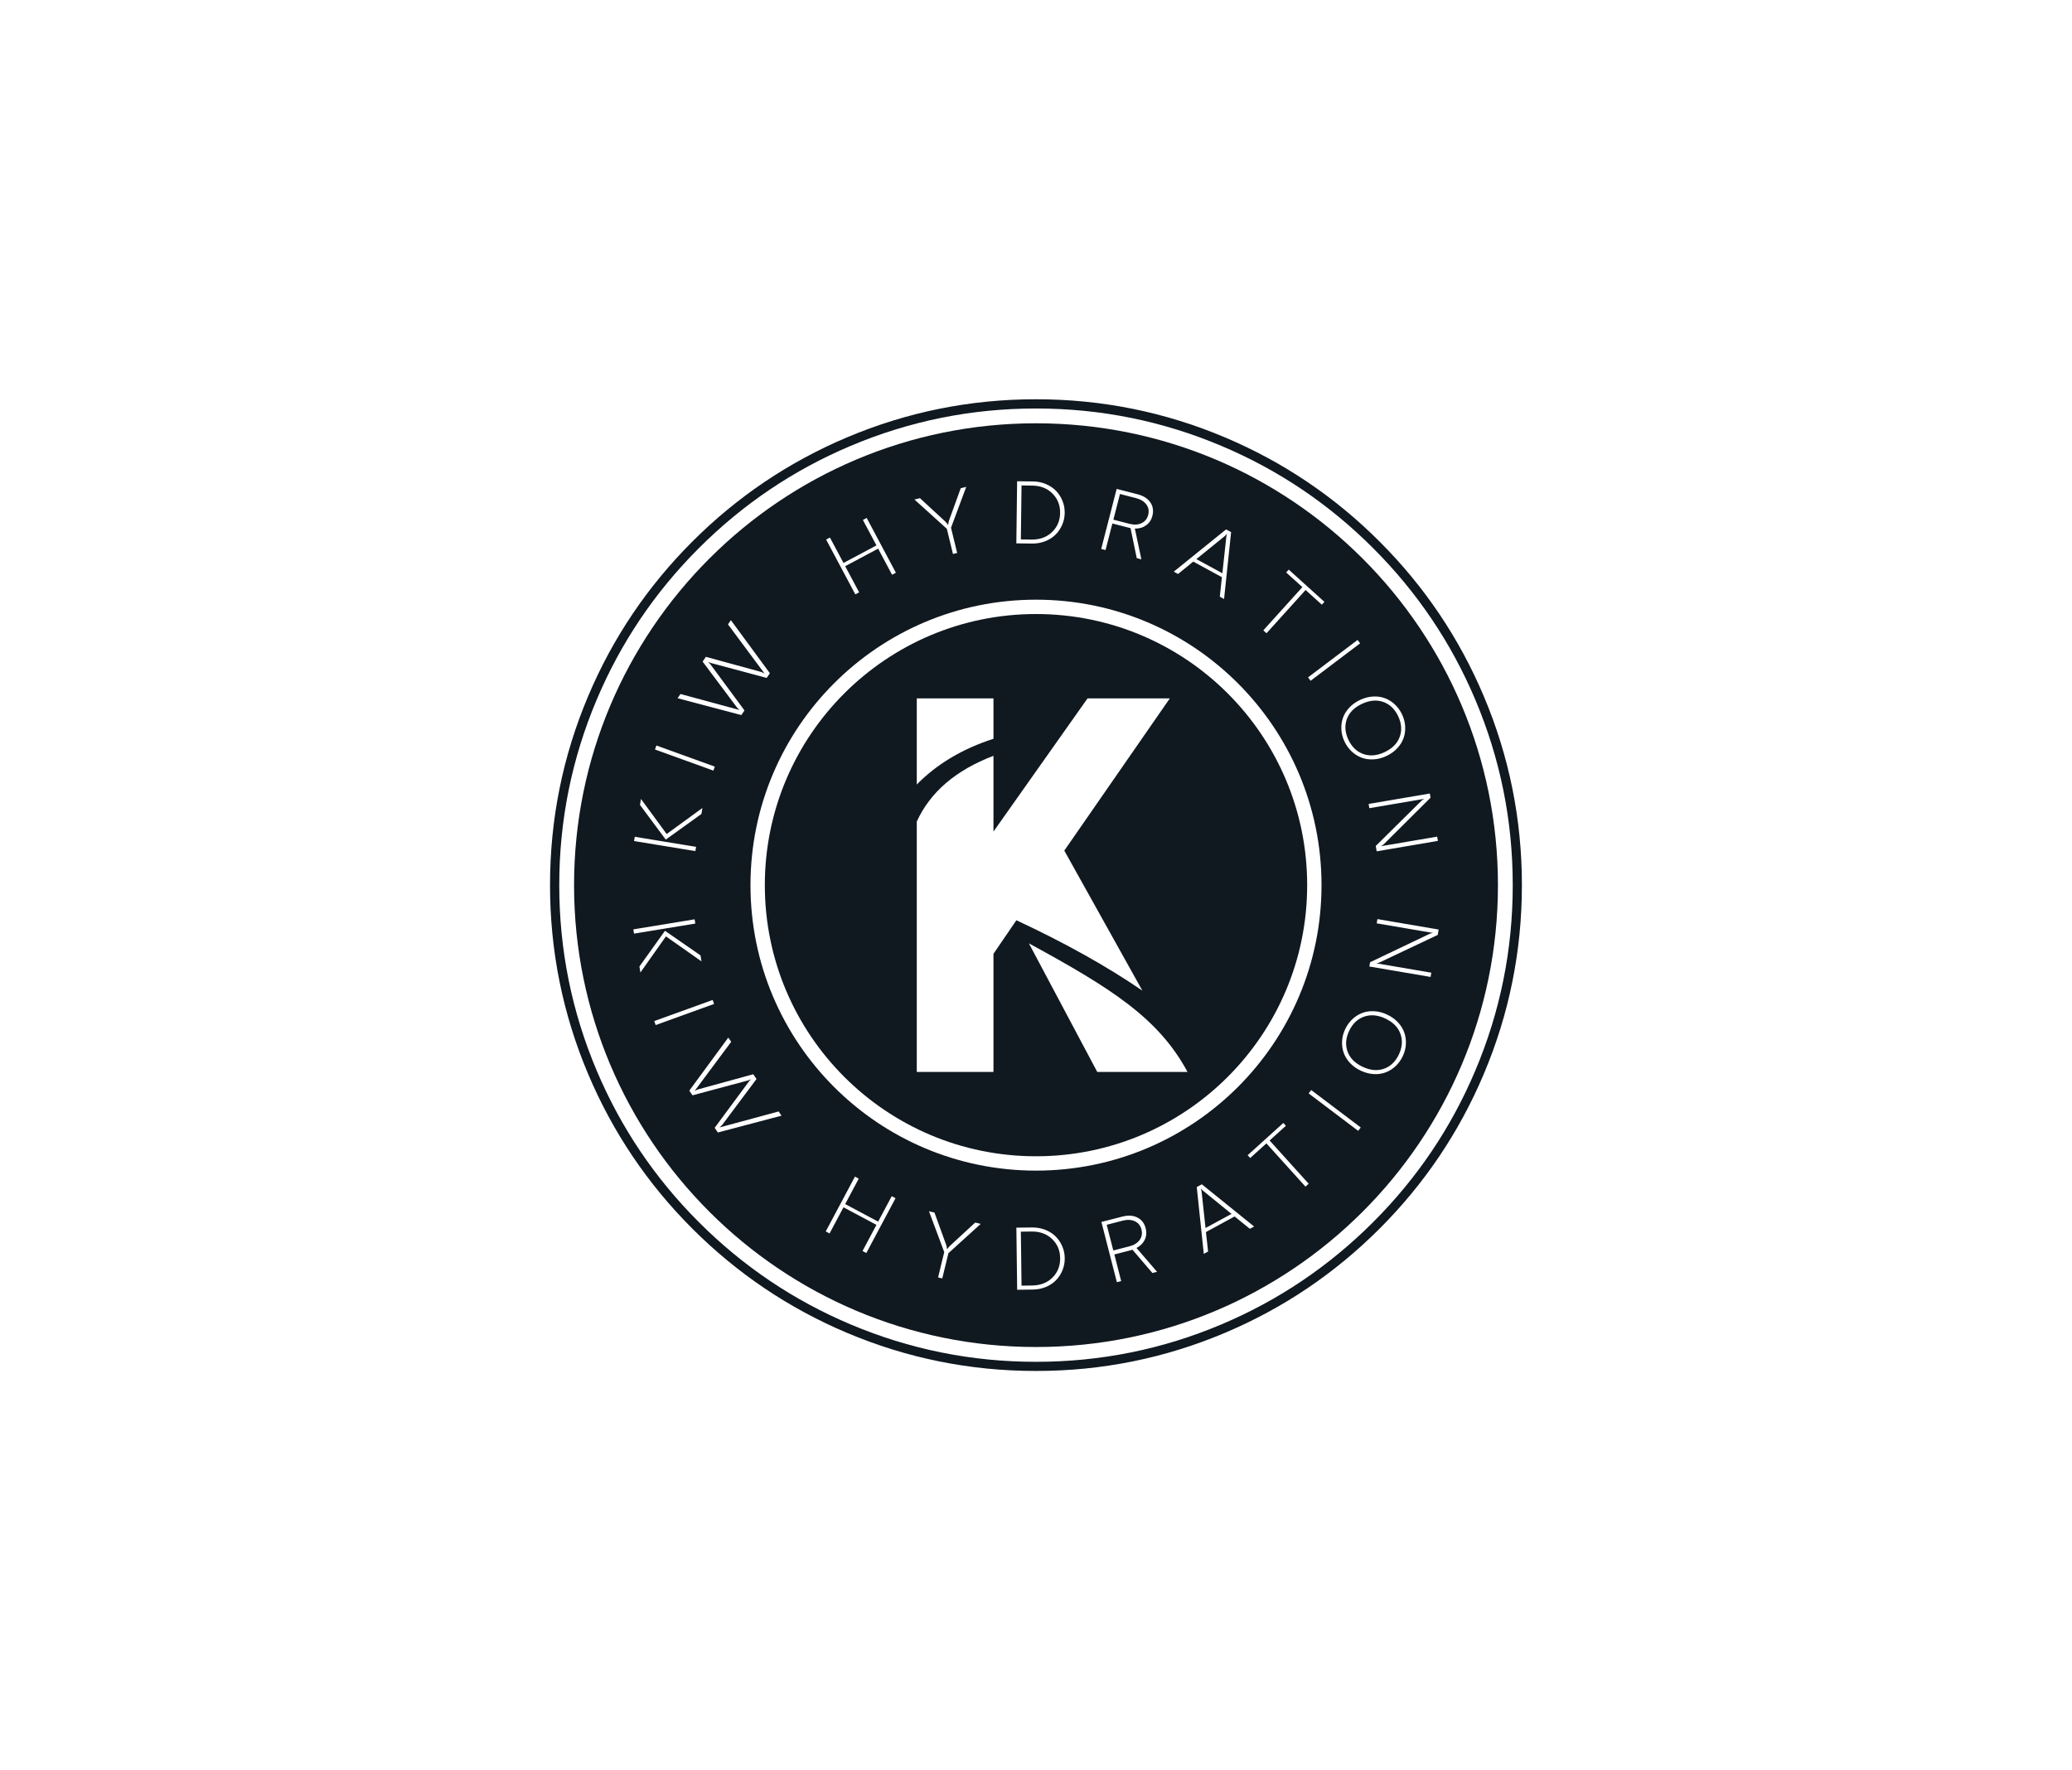 <?xml version="1.0" encoding="UTF-8"?>
<svg xmlns="http://www.w3.org/2000/svg" viewBox="0 0 550 470">
  <defs>
    <style>
      .cls-1 {
        fill-rule: evenodd;
      }

      .cls-1, .cls-2 {
        fill: #101820;
      }

      .cls-1, .cls-2, .cls-3 {
        stroke-width: 0px;
      }

      .cls-3 {
        fill: #fff;
        opacity: 0;
      }
    </style>
  </defs>
  <g id="Lager_1" data-name="Lager 1">
    <g>
      <path class="cls-1" d="M183.78,143.78c-11.9,11.9-21.12,25.57-27.64,41-6.76,15.98-10.14,32.72-10.14,50.21s3.38,34.23,10.14,50.21c6.53,15.43,15.74,29.1,27.64,41,11.9,11.9,25.57,21.11,41,27.64,15.98,6.76,32.72,10.14,50.21,10.14s34.23-3.38,50.21-10.14c15.44-6.53,29.1-15.74,41-27.64,11.9-11.9,21.11-25.57,27.64-41,6.76-15.98,10.14-32.72,10.14-50.21s-3.38-34.23-10.14-50.21c-6.53-15.43-15.74-29.1-27.64-41-11.9-11.9-25.57-21.11-41-27.64-15.98-6.76-32.72-10.14-50.21-10.14s-34.23,3.38-50.21,10.14c-15.43,6.53-29.1,15.74-41,27.64h0ZM148.45,235c0-17.16,3.32-33.58,9.95-49.26,6.4-15.14,15.44-28.55,27.12-40.22,11.68-11.68,25.08-20.71,40.22-27.12,15.68-6.63,32.1-9.95,49.26-9.95s33.58,3.32,49.26,9.95c15.14,6.4,28.55,15.44,40.22,27.12,11.68,11.68,20.72,25.08,27.12,40.22,6.63,15.68,9.95,32.1,9.95,49.26s-3.32,33.58-9.95,49.26c-6.4,15.14-15.44,28.55-27.12,40.22-11.68,11.68-25.08,20.72-40.22,27.12-15.68,6.63-32.1,9.95-49.26,9.95s-33.58-3.32-49.26-9.95c-15.14-6.4-28.55-15.44-40.22-27.12-11.68-11.67-20.71-25.08-27.12-40.22-6.63-15.68-9.95-32.1-9.95-49.26h0Z"/>
      <path class="cls-1" d="M152.38,235c0-67.72,54.9-122.62,122.62-122.62s122.62,54.9,122.62,122.62-54.9,122.62-122.62,122.62-122.62-54.9-122.62-122.62h0ZM269.99,127.78l-.21,16.48,4.18.05c1.23.02,2.38-.19,3.46-.61,1.07-.42,1.99-.99,2.74-1.73.75-.73,1.34-1.6,1.78-2.61.44-1.01.67-2.07.68-3.2.01-1.13-.19-2.2-.6-3.21-.41-1.02-.99-1.9-1.72-2.65-.73-.75-1.63-1.35-2.69-1.79-1.06-.45-2.21-.68-3.44-.69l-4.18-.05ZM271.16,128.88l2.81.04c2.23.03,4.03.73,5.41,2.12,1.37,1.38,2.05,3.1,2.02,5.14-.03,2.04-.74,3.74-2.15,5.09-1.41,1.35-3.23,2.01-5.46,1.98l-2.81-.04.18-14.32ZM251.33,140.39l-8.59-7.77,1.46-.36,6.71,6.19c.19.18.45.49.76.94l.03-.22c.02-.14.05-.32.09-.51.04-.2.08-.35.12-.46,2.06-5.72,3.1-8.58,3.11-8.58l1.46-.36-4.04,10.85,1.63,6.7-1.11.27-1.63-6.7ZM292.3,145.77l4.11-15.97,5.53,1.42c1.58.41,2.71,1.13,3.42,2.17.7,1.04.88,2.23.53,3.58-.27,1.07-.83,1.9-1.67,2.5-.84.6-1.83.89-2.98.87.19.92.48,2.29.87,4.1.39,1.81.67,3.17.86,4.06l-1.23-.32c-.04-.22-.27-1.33-.69-3.34s-.74-3.55-.96-4.63c-.09-.01-.24-.05-.44-.1l-4.38-1.13-1.81,7.06-1.15-.3ZM301.56,132.25l-4.27-1.1-1.75,6.82,4.27,1.1c1.22.31,2.29.26,3.2-.17s1.5-1.16,1.77-2.2c.27-1.04.1-1.96-.49-2.77-.6-.8-1.5-1.36-2.73-1.68h0ZM219.29,143.25l7.75,14.55,1.01-.54-3.7-6.94,8.75-4.66,3.7,6.94,1.01-.54-7.75-14.55-1.01.54,3.6,6.75-8.75,4.66-3.6-6.75-1.01.54ZM325.45,140.56l-13.88,11.21,1.14.62,4.03-3.29,7.61,4.14-.56,5.18,1.13.61,1.87-17.75-1.35-.73ZM325.73,141.64c-.12.35-.19.62-.2.8l-1.06,9.75-6.9-3.75s2.55-2.06,7.62-6.18l.55-.61ZM341.41,151.98l.68-.75,9.47,8.56-.68.75-4.32-3.9-10.37,11.48-.85-.77,10.37-11.48-4.31-3.89ZM199.21,235c0-41.86,33.93-75.79,75.79-75.79s75.79,33.93,75.79,75.79-33.93,75.79-75.79,75.79-75.79-33.93-75.79-75.79ZM196.76,189.84l-16.9-4.47.77-1.12,15.69,4.25-.13-.11c-.1-.08-.2-.18-.32-.29-.12-.12-.2-.21-.26-.29-6.06-8.1-9.1-12.16-9.1-12.16l.86-1.27,14.63,4c.22.06.53.21.94.43l-9.7-13.04.77-1.12,10.35,14.09-.85,1.24-14.79-3.96c-.18-.05-.44-.15-.77-.32l.56.59c6.07,8.2,9.11,12.31,9.11,12.32l-.85,1.24ZM360.36,169.9l-13.15,9.94.68.9,13.15-9.94-.68-.9ZM372.18,189.7c.48,1.02.75,2.07.81,3.14.06,1.07-.07,2.1-.41,3.08-.34.98-.9,1.89-1.68,2.73-.78.84-1.75,1.53-2.9,2.07-1.15.54-2.3.84-3.45.89-1.15.06-2.2-.1-3.17-.47-.97-.37-1.84-.93-2.62-1.67-.78-.74-1.41-1.62-1.89-2.64-.48-1.02-.75-2.07-.81-3.14-.06-1.07.07-2.1.41-3.08.34-.98.9-1.89,1.68-2.73.78-.84,1.75-1.53,2.9-2.07,1.15-.54,2.3-.84,3.45-.89,1.15-.06,2.2.1,3.17.47.97.37,1.84.93,2.62,1.67.78.74,1.41,1.62,1.89,2.64ZM367.52,199.69c2.07-.97,3.42-2.34,4.05-4.13.6-1.7.46-3.5-.42-5.38-.88-1.88-2.16-3.14-3.85-3.78-1.76-.66-3.68-.51-5.76.46-2.08.97-3.43,2.34-4.05,4.12-.6,1.7-.46,3.5.42,5.38.88,1.88,2.16,3.14,3.85,3.78,1.77.67,3.69.52,5.76-.44h0ZM173.86,198.98l15.5,5.61.38-1.06-15.5-5.61-.38,1.06ZM379.54,210.67l-16.25,2.77.19,1.13,14.6-2.49c-.34.18-.58.34-.71.47l-12.18,12.04.24,1.43,16.25-2.77-.19-1.13-14.97,2.55c.34-.17.58-.33.72-.46l12.49-12.43-.19-1.13ZM169.88,213.7l6.84,9.21,9.47-6.81.26-1.59-9.49,6.92-6.82-9.32-.26,1.59ZM168.31,223.29l16.27,2.67.19-1.13-16.27-2.67-.19,1.13ZM363.49,256.6l16.25,2.77.19-1.13-14.6-2.49c.38-.06.66-.13.83-.21l15.48-7.33.24-1.43-16.25-2.77-.19,1.13,14.97,2.55c-.38.05-.65.12-.83.19l-15.9,7.59-.19,1.13ZM168.11,246.74l16.27-2.67.19,1.13-16.27,2.67-.19-1.13ZM176.52,247.12l9.43,6.53.26,1.59-9.44-6.64-6.78,9.59-.26-1.59,6.79-9.49ZM189.17,265.48l-15.5,5.61.38,1.06,15.5-5.61-.38-1.06ZM357.06,273.25c.48-1.02,1.11-1.9,1.89-2.64.78-.74,1.66-1.3,2.62-1.67.97-.37,2.02-.53,3.17-.47,1.15.06,2.3.35,3.45.89,1.15.54,2.12,1.23,2.9,2.07.78.84,1.34,1.75,1.68,2.73.34.98.47,2.01.41,3.08-.06,1.07-.33,2.12-.81,3.14-.48,1.02-1.11,1.9-1.89,2.64-.78.74-1.66,1.3-2.62,1.67s-2.02.53-3.17.47c-1.15-.06-2.3-.36-3.45-.89-1.15-.54-2.12-1.23-2.9-2.07-.78-.84-1.34-1.75-1.68-2.73-.34-.98-.47-2.01-.41-3.08.06-1.07.33-2.12.81-3.14h0ZM367.71,270.4c-2.07-.96-3.99-1.11-5.76-.44-1.69.64-2.97,1.9-3.85,3.78-.88,1.88-1.02,3.67-.42,5.38.62,1.77,1.97,3.15,4.05,4.12s4,1.12,5.76.46c1.69-.64,2.97-1.9,3.85-3.78.88-1.88,1.02-3.67.42-5.38-.63-1.79-1.97-3.17-4.05-4.13h0ZM182.97,289.56l10.35-14.09.77,1.12-9.7,13.04.15-.08c.11-.06.24-.13.39-.19s.27-.11.37-.14c9.76-2.67,14.64-4.02,14.65-4.02l.86,1.27-9.08,12.15c-.14.18-.39.42-.74.71l15.69-4.25.77,1.12-16.9,4.47-.85-1.24,9.1-12.31c.11-.15.3-.35.58-.6l-.76.31c-9.85,2.65-14.79,3.97-14.8,3.97l-.85-1.24ZM347.37,290.29l13.15,9.94.68-.9-13.15-9.94-.68.9ZM331.86,307.45l-.68-.75,9.47-8.56.68.75-4.32,3.9,10.37,11.48-.85.77-10.37-11.48-4.31,3.89ZM226.94,312.38l-7.75,14.55,1.01.54,3.7-6.94,8.75,4.66-3.7,6.94,1.01.54,7.75-14.55-1.01-.54-3.6,6.75-8.75-4.66,3.6-6.75-1.01-.54ZM317.67,315.14l1.87,17.75,1.14-.62-.57-5.17,7.61-4.14,4.05,3.28,1.13-.61-13.88-11.21-1.35.73ZM318.73,315.49c.23.29.42.49.56.6l7.61,6.19-6.9,3.75s-.34-3.26-1.05-9.75l-.22-.79ZM250.64,332.42l-4.05-10.85,1.46.36,3.11,8.58c.09.25.17.64.24,1.19l.12-.18c.08-.12.19-.26.32-.41s.24-.27.32-.35c4.46-4.13,6.7-6.19,6.71-6.19l1.46.36-8.58,7.78-1.63,6.7-1.11-.27,1.63-6.7ZM296.46,340.39l-4.1-15.97,5.53-1.42c1.58-.41,2.92-.32,4.04.25,1.12.57,1.85,1.53,2.19,2.88.28,1.07.19,2.07-.25,3s-1.17,1.66-2.19,2.2c.61.71,1.53,1.77,2.74,3.17,1.21,1.4,2.11,2.45,2.71,3.15l-1.23.32c-.14-.17-.88-1.03-2.22-2.59-1.34-1.56-2.36-2.75-3.07-3.59-.09.03-.23.08-.43.13l-4.38,1.13,1.81,7.06-1.15.3ZM298.04,324.07l-4.27,1.1,1.75,6.82,4.27-1.1c1.22-.31,2.13-.88,2.72-1.69.59-.81.75-1.74.49-2.78-.27-1.04-.86-1.77-1.77-2.19s-1.98-.47-3.2-.16h0ZM269.79,325.94l.21,16.48,4.18-.05c1.23-.02,2.38-.25,3.44-.69,1.06-.45,1.96-1.04,2.69-1.79.73-.75,1.3-1.63,1.72-2.65.41-1.02.62-2.09.6-3.21-.01-1.13-.24-2.19-.68-3.2-.44-1.01-1.03-1.87-1.78-2.61-.75-.73-1.66-1.31-2.74-1.73-1.07-.42-2.23-.62-3.46-.61l-4.18.05ZM270.99,327l2.81-.04c2.23-.03,4.05.63,5.46,1.98,1.41,1.35,2.13,3.04,2.15,5.09.03,2.04-.65,3.76-2.02,5.14-1.37,1.38-3.18,2.09-5.41,2.12l-2.82.04-.18-14.33Z"/>
    </g>
  </g>
  <g id="Lager_6" data-name="Lager 6">
    <path class="cls-2" d="M275,163.02c-39.75,0-71.98,32.23-71.98,71.98s32.23,71.98,71.98,71.98,71.98-32.23,71.98-71.98-32.23-71.98-71.98-71.98ZM243.35,185.41h20.36v10.73c-8.23,2.65-15.01,6.7-20.36,12.14h0v-22.87ZM263.71,253.22v31.37h-20.36v-66.46c3.56-7.83,10.35-13.65,20.36-17.47v20.11l24.97-35.35h21.84l-28.01,40.41,20.73,37.18c-9.46-6.48-20.61-12.71-33.45-18.69l-6.08,8.91ZM291.26,284.59l-18.15-34.14c21.69,11.82,34.4,19.79,42.11,34.14h-23.96Z"/>
    <path class="cls-3" d="M282.51,225.82l28.01-40.41h-21.84l-24.97,35.35v-20.11c-10.01,3.82-16.8,9.65-20.36,17.47v66.46h20.36v-31.37l6.08-8.91c12.84,5.98,23.99,12.21,33.45,18.69l-20.73-37.18Z"/>
    <path class="cls-3" d="M263.71,196.14v-10.73h-20.36v22.87h0c5.34-5.44,12.12-9.49,20.36-12.14Z"/>
    <path class="cls-3" d="M273.11,250.45l18.15,34.14h23.96c-7.71-14.35-20.41-22.32-42.11-34.14Z"/>
  </g>
</svg>